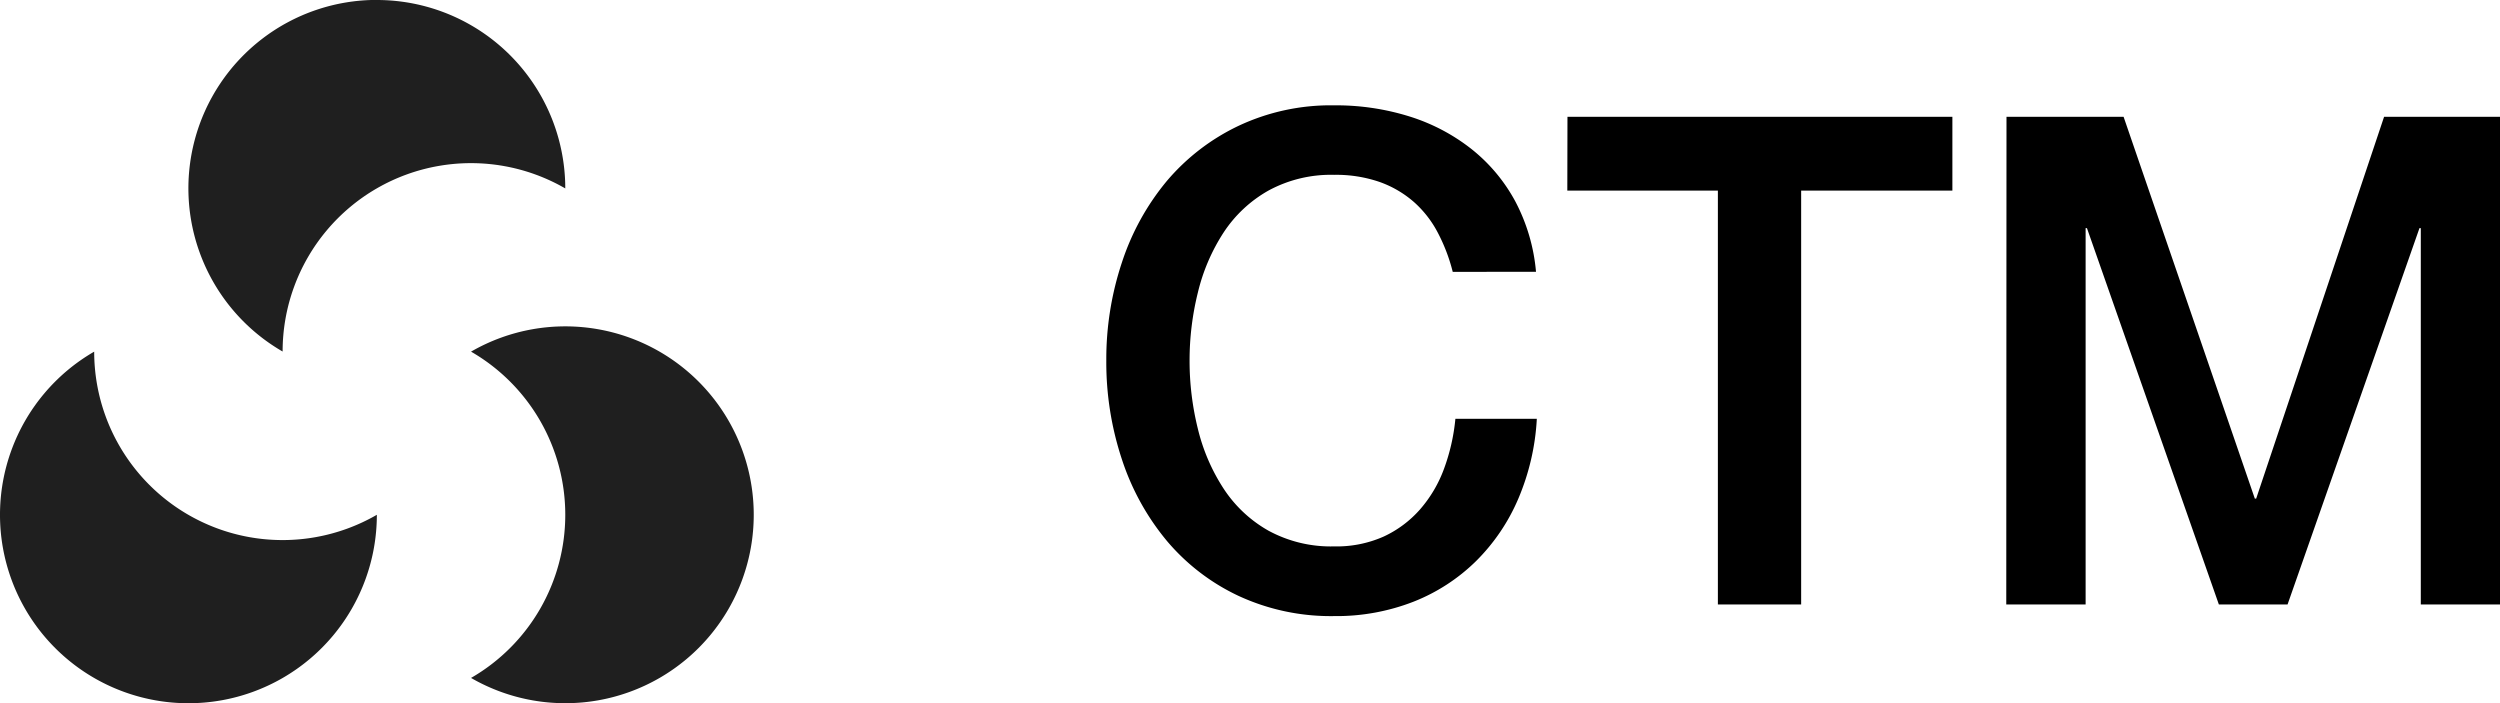 <svg xmlns="http://www.w3.org/2000/svg" width="67.547" height="19" viewBox="0 0 67.547 19"><g transform="translate(-176 -1233)"><g transform="translate(176 1233)"><path d="M144.277,309.944a5.09,5.09,0,0,0,7.637,4.408h0a5.091,5.091,0,1,1-7.637-4.408Z" transform="translate(-141.732 -300.443)" fill="#1f1f1f"/><path d="M175.17,257.044a5.091,5.091,0,0,1,5.091,5.091h0a5.09,5.09,0,0,0-7.637,4.407,5.091,5.091,0,0,1,2.545-9.5Z" transform="translate(-164.988 -257.044)" fill="#1f1f1f"/><path d="M215.144,311.233a5.088,5.088,0,0,0-2.546-4.408,5.091,5.091,0,1,1,0,8.816A5.087,5.087,0,0,0,215.144,311.233Z" transform="translate(-199.871 -297.324)" fill="#1f1f1f"/></g><path d="M10.044-8.655a4.743,4.743,0,0,0-.4-1.052A2.9,2.9,0,0,0,9-10.538a2.862,2.862,0,0,0-.927-.544,3.59,3.59,0,0,0-1.233-.194,3.531,3.531,0,0,0-1.773.424A3.51,3.51,0,0,0,3.852-9.716,5.185,5.185,0,0,0,3.159-8.1a7.614,7.614,0,0,0-.225,1.845,7.614,7.614,0,0,0,.225,1.845A5.185,5.185,0,0,0,3.852-2.8,3.51,3.51,0,0,0,5.067-1.661a3.531,3.531,0,0,0,1.773.424A3.13,3.13,0,0,0,8.172-1.5a2.97,2.97,0,0,0,.99-.738,3.491,3.491,0,0,0,.648-1.1,5.369,5.369,0,0,0,.306-1.347h2.2a6.376,6.376,0,0,1-.5,2.159A5.3,5.3,0,0,1,10.674-.84,5.036,5.036,0,0,1,8.982.258,5.734,5.734,0,0,1,6.84.646,5.934,5.934,0,0,1,4.257.1,5.7,5.7,0,0,1,2.322-1.384a6.691,6.691,0,0,1-1.215-2.2A8.322,8.322,0,0,1,.684-6.256a8.264,8.264,0,0,1,.423-2.657,6.691,6.691,0,0,1,1.215-2.2A5.8,5.8,0,0,1,4.257-12.6a5.85,5.85,0,0,1,2.583-.554,6.651,6.651,0,0,1,2.034.3,5.213,5.213,0,0,1,1.683.886,4.571,4.571,0,0,1,1.179,1.412,5,5,0,0,1,.558,1.9Zm3.1-4.189h10.4v1.993H19.458V.332h-2.25V-10.851H13.14Zm11.862,0H28.17L31.716-2.528h.036l3.456-10.316H38.34V.332H36.2V-9.836h-.036L32.6.332H30.744L27.18-9.836h-.036V.332H25Z" transform="translate(205.207 1249)"/></g></svg>